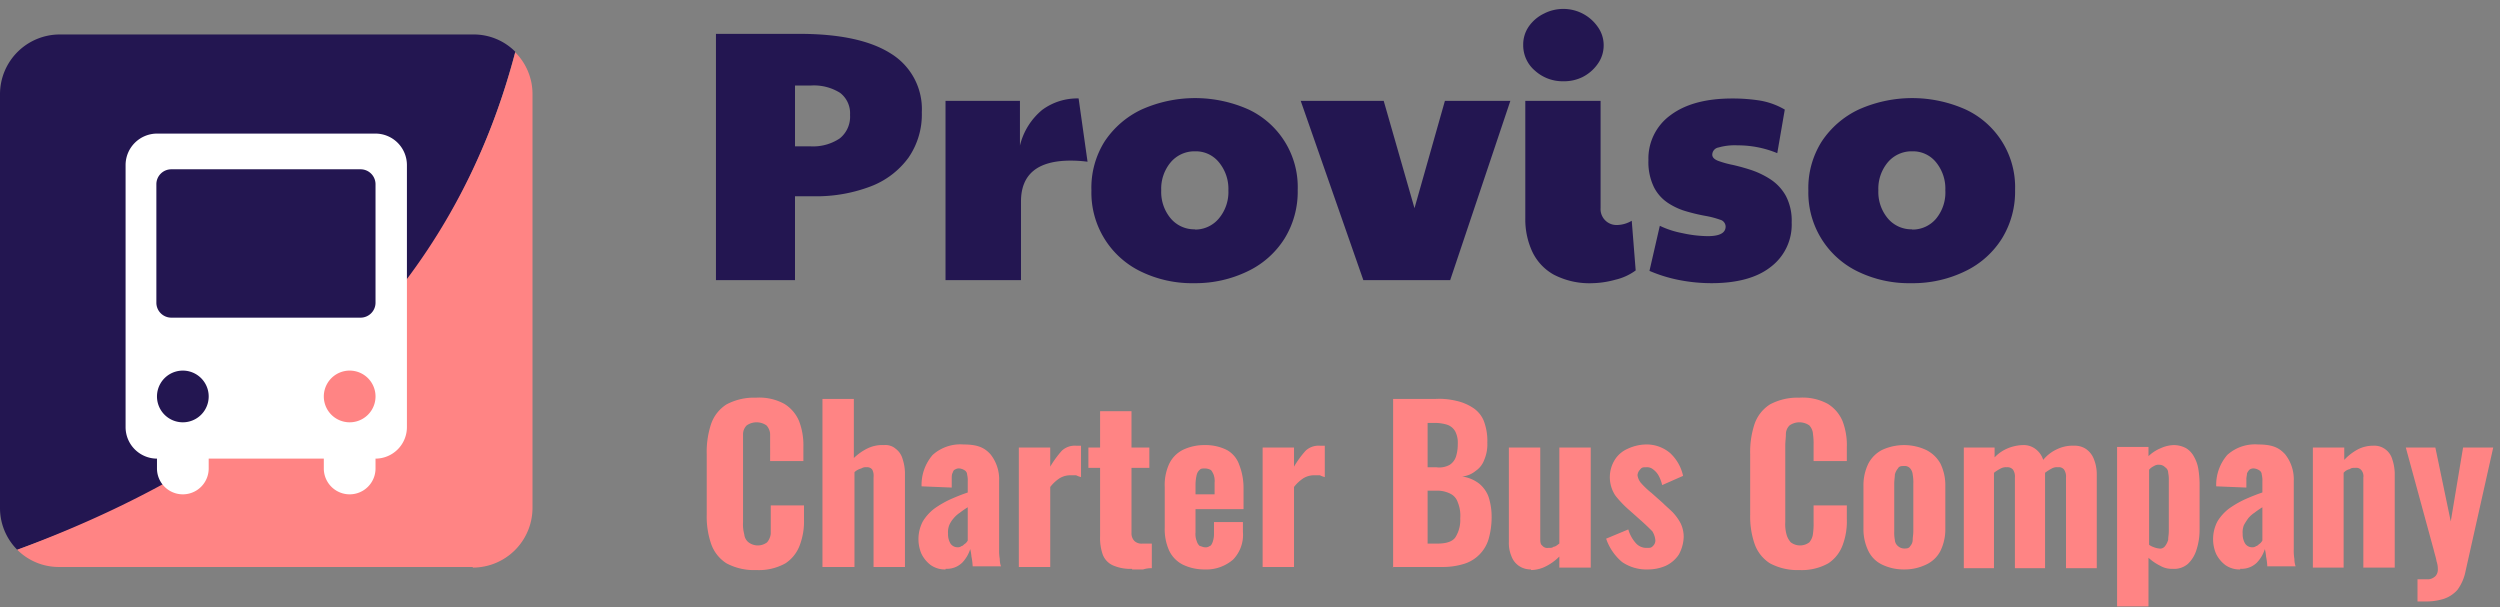 <svg xmlns="http://www.w3.org/2000/svg" id="Layer_1" data-name="Layer 1" viewBox="0 0 406.1 98.6"><rect x="0" y="0" width="406.1" height="98.6" fill="#808080" stroke="none"/><defs><style>      .cls-1 {        isolation: isolate;      }      .cls-2 {        fill: #231651;      }      .cls-3 {        fill: #ff8484;      }      .cls-4 {        fill: #fff;      }    </style></defs><g class="cls-1"><g class="cls-1"><path class="cls-2" d="M116.3,45.5v-40h13.53q9.88,0,14.91,3.22a10.57,10.57,0,0,1,5,9.5,12.35,12.35,0,0,1-2.18,7.41,13.56,13.56,0,0,1-6.13,4.65,24.78,24.78,0,0,1-9.29,1.6h-3V45.5Zm15.33-21.73a7.78,7.78,0,0,0,4.77-1.28,4.51,4.51,0,0,0,1.68-3.83,4.17,4.17,0,0,0-1.62-3.58,8,8,0,0,0-4.71-1.19h-2.61v9.88Z"></path><path class="cls-2" d="M153.59,45.5V16.39h12.09v7.26a10.77,10.77,0,0,1,3.63-5.81,9.58,9.58,0,0,1,5.9-1.85l1.45,10.28a21.32,21.32,0,0,0-2.73-.18q-8.07,0-8.08,6.63V45.5Z"></path><path class="cls-2" d="M194,46a19,19,0,0,1-8.71-1.91,14.21,14.21,0,0,1-8-13.13A14.14,14.14,0,0,1,179.42,23a14.73,14.73,0,0,1,6-5.2,21.29,21.29,0,0,1,17.43,0,13.92,13.92,0,0,1,7.95,13.05,14.51,14.51,0,0,1-2.12,7.87,14.33,14.33,0,0,1-5.89,5.29A19.4,19.4,0,0,1,194,46Zm.12-8.71A5,5,0,0,0,198,35.48a6.68,6.68,0,0,0,1.54-4.56A6.76,6.76,0,0,0,198,26.36a4.81,4.81,0,0,0-3.83-1.78,5.06,5.06,0,0,0-4,1.78,6.68,6.68,0,0,0-1.54,4.56,6.68,6.68,0,0,0,1.54,4.56A5,5,0,0,0,194.09,37.25Z"></path><path class="cls-2" d="M221.46,45.5,211.29,16.39h13.48l5,17.43,4.94-17.43h10.63L235.57,45.5Z"></path><path class="cls-2" d="M253.93,13.2a6.68,6.68,0,0,1-4.59-1.72,5.4,5.4,0,0,1-1.91-4.21,5.13,5.13,0,0,1,.93-3,6.39,6.39,0,0,1,2.44-2.06,6.82,6.82,0,0,1,3.13-.76,6.8,6.8,0,0,1,5.67,3,5.07,5.07,0,0,1,.9,2.9,5.15,5.15,0,0,1-1,3.08,6.67,6.67,0,0,1-2.44,2.09A6.8,6.8,0,0,1,253.93,13.2ZM258.7,46a12.53,12.53,0,0,1-6.31-1.39,8.36,8.36,0,0,1-3.51-3.78,12.47,12.47,0,0,1-1.11-5.34V16.39H260V33.76a2.59,2.59,0,0,0,2.68,2.79,4.85,4.85,0,0,0,2.38-.69l.64,8.07a9.06,9.06,0,0,1-3.31,1.51A15,15,0,0,1,258.7,46Z"></path><path class="cls-2" d="M278,46a27.31,27.31,0,0,1-5.28-.52A23.53,23.53,0,0,1,267.94,44l1.68-7.32a14.93,14.93,0,0,0,3.66,1.19,20,20,0,0,0,4.13.49c1.93,0,2.9-.52,2.9-1.56a1.17,1.17,0,0,0-.9-1.11,14.12,14.12,0,0,0-2.32-.61c-.95-.17-2-.41-3-.7A10.79,10.79,0,0,1,271,33a6.69,6.69,0,0,1-2.33-2.59,9.33,9.33,0,0,1-.9-4.41,8.69,8.69,0,0,1,3.63-7.32Q275,16,281.36,16a28.56,28.56,0,0,1,4.56.34,12.05,12.05,0,0,1,4,1.46l-1.22,7.08a16.74,16.74,0,0,0-6.45-1.27,9.68,9.68,0,0,0-3.11.35,1.21,1.21,0,0,0-1,1.16c0,.42.31.75.93,1a16.14,16.14,0,0,0,2.41.67,32.21,32.21,0,0,1,3.11.87,13.86,13.86,0,0,1,3.11,1.54,7.62,7.62,0,0,1,2.41,2.65,8.63,8.63,0,0,1,.93,4.27,8.62,8.62,0,0,1-3.43,7.26Q284.26,46,278,46Z"></path><path class="cls-2" d="M310.46,46a19,19,0,0,1-8.71-1.91,14.21,14.21,0,0,1-8-13.13A14.14,14.14,0,0,1,295.91,23a14.73,14.73,0,0,1,6-5.2,21.27,21.27,0,0,1,17.42,0,13.91,13.91,0,0,1,8,13.05,14.51,14.51,0,0,1-2.12,7.87,14.33,14.33,0,0,1-5.89,5.29A19.4,19.4,0,0,1,310.46,46Zm.12-8.71a5,5,0,0,0,3.92-1.77A6.68,6.68,0,0,0,316,30.92a6.76,6.76,0,0,0-1.51-4.56,4.8,4.8,0,0,0-3.83-1.78,5.06,5.06,0,0,0-4,1.78,6.68,6.68,0,0,0-1.54,4.56,6.68,6.68,0,0,0,1.54,4.56A5,5,0,0,0,310.58,37.25Z"></path></g></g><g><path class="cls-3" d="M122.8,92.6a9.47,9.47,0,0,1-4.8-1.1,6.14,6.14,0,0,1-2.5-3.2,13.67,13.67,0,0,1-.7-4.7V73.8a14.48,14.48,0,0,1,.7-4.9,6.14,6.14,0,0,1,2.5-3.2,9.47,9.47,0,0,1,4.8-1.1,8.49,8.49,0,0,1,4.6,1,6,6,0,0,1,2.4,2.8,10.88,10.88,0,0,1,.7,4.2v2.3h-5.4V70.5a2.25,2.25,0,0,0-.6-1.4,2.81,2.81,0,0,0-3.2,0,2,2,0,0,0-.6,1.4V84.8a6.17,6.17,0,0,0,.2,2,1.86,1.86,0,0,0,.7,1.3,2.5,2.5,0,0,0,3,0,2.59,2.59,0,0,0,.6-1.4V82.1h5.4v2.3a10.88,10.88,0,0,1-.7,4.2,6,6,0,0,1-2.3,2.9,8.82,8.82,0,0,1-4.7,1.1h-.1Z"></path><path class="cls-3" d="M133.6,92.2V64.8h5.1v9.6a8.68,8.68,0,0,1,2.3-1.6,5.5,5.5,0,0,1,2.6-.5,2.55,2.55,0,0,1,1.9.6,3.09,3.09,0,0,1,1.1,1.6,7.8,7.8,0,0,1,.4,2.2V92.1h-5.1V77.5a2.17,2.17,0,0,0-.2-1.2,1,1,0,0,0-.9-.4,1.34,1.34,0,0,0-.9.2,2.42,2.42,0,0,0-1.1.6V92.1h-5.2Z"></path><path class="cls-3" d="M153.6,92.5a4,4,0,0,1-2.4-.7,5.17,5.17,0,0,1-1.5-1.8,5.85,5.85,0,0,1-.5-2.2,6.17,6.17,0,0,1,.7-3.1,7.56,7.56,0,0,1,1.9-2.1,16.12,16.12,0,0,1,2.6-1.5c.9-.4,1.9-.8,2.8-1.1V78.2a3.75,3.75,0,0,0-.1-1.1.84.84,0,0,0-.4-.7,1.91,1.91,0,0,0-.8-.3,1.08,1.08,0,0,0-.8.2c-.2,0-.3.4-.4.6s-.1.6-.1.9v1.4l-4.9-.2a7.43,7.43,0,0,1,1.8-5.1,6.71,6.71,0,0,1,5-1.7c2.3,0,3.4.5,4.4,1.6a6.53,6.53,0,0,1,1.4,4.3V89.2a8.08,8.08,0,0,0,.1,1.6,3.73,3.73,0,0,0,.2,1.2H158a10,10,0,0,0-.2-1.6,7.07,7.07,0,0,0-.2-1.2,5.57,5.57,0,0,1-1.3,2.2,3.55,3.55,0,0,1-2.5,1h-.2Zm1.9-3.6a1,1,0,0,0,.7-.2c.2,0,.4-.3.6-.4a1.76,1.76,0,0,0,.4-.5V82.4a14.63,14.63,0,0,0-1.3.9,4.5,4.5,0,0,0-1,.9,4.13,4.13,0,0,0-.7,1.1,3.18,3.18,0,0,0-.2,1.4,2.93,2.93,0,0,0,.4,1.6A1.38,1.38,0,0,0,155.5,88.9Z"></path><path class="cls-3" d="M165.5,92.2V72.7h5.1v3.1a16,16,0,0,1,1.9-2.6,3.09,3.09,0,0,1,2.3-.8h.8v5.1a4.12,4.12,0,0,1-.8-.3h-1a3.37,3.37,0,0,0-1.7.5,6.4,6.4,0,0,0-1.5,1.4v13h-5.1v.1Z"></path><path class="cls-3" d="M183.9,92.4a7,7,0,0,1-3.2-.6,3.14,3.14,0,0,1-1.6-1.8,8.12,8.12,0,0,1-.4-2.9V76h-1.9V72.7h1.9V66.8h5.1v5.9h2.9V76h-2.9V86.6a1.73,1.73,0,0,0,.5,1.3,1.7,1.7,0,0,0,1.3.4h1.5v4a4.19,4.19,0,0,0-1.4.2h-1.8Z"></path><path class="cls-3" d="M195.7,92.5a8,8,0,0,1-3.6-.8,4.91,4.91,0,0,1-2.2-2.3,8.43,8.43,0,0,1-.7-3.7V79.1a8.15,8.15,0,0,1,.7-3.7,4.91,4.91,0,0,1,2.2-2.3,8,8,0,0,1,3.6-.8,7.67,7.67,0,0,1,3.6.8,4.37,4.37,0,0,1,2,2.4,10.31,10.31,0,0,1,.7,3.8v3.4h-7.8v3.8a3,3,0,0,0,.2,1.4,1.58,1.58,0,0,0,.5.8c.2,0,.5.2.8.2a1.08,1.08,0,0,0,.8-.2c.2,0,.4-.4.5-.7a3.92,3.92,0,0,0,.2-1.3V84.8h4.7v1.6a5.76,5.76,0,0,1-1.6,4.5,6.66,6.66,0,0,1-4.7,1.6Zm-1.5-12.2h3.1V78.4a3,3,0,0,0-.2-1.4c-.2-.4-.3-.6-.5-.7a2,2,0,0,0-.9-.2c-.4,0-.6,0-.8.2a1.58,1.58,0,0,0-.5.8,7.18,7.18,0,0,0-.2,1.7v1.5Z"></path><path class="cls-3" d="M205.1,92.2V72.7h5.1v3.1a16,16,0,0,1,1.9-2.6,3.09,3.09,0,0,1,2.3-.8h.8v5.1a4.12,4.12,0,0,1-.8-.3h-1a3.37,3.37,0,0,0-1.7.5,6.4,6.4,0,0,0-1.5,1.4v13h-5.1v.1Z"></path><path class="cls-3" d="M226.3,92.2V64.8h6.9a11.59,11.59,0,0,1,3.3.3,8.08,8.08,0,0,1,2.7,1.1,4.63,4.63,0,0,1,1.8,2.1,9,9,0,0,1,.6,3.6,6.35,6.35,0,0,1-.5,2.8,3.68,3.68,0,0,1-1.4,1.8,4,4,0,0,1-2.2.9,5.94,5.94,0,0,1,2.7,1.1,5,5,0,0,1,1.6,2.2,10.42,10.42,0,0,1,.5,3.3,13,13,0,0,1-.5,3.6,6,6,0,0,1-4,4,11.59,11.59,0,0,1-3.4.5h-8.2Zm5.6-16.3h1.4a3.48,3.48,0,0,0,2.2-.4,2.56,2.56,0,0,0,1-1.3,6.65,6.65,0,0,0,.3-2.1,4,4,0,0,0-.4-2,2.37,2.37,0,0,0-1.3-1.1,6.87,6.87,0,0,0-2.2-.3h-1V76h0Zm0,12.4h1.6c1.4,0,2.4-.3,2.9-1a5.22,5.22,0,0,0,.8-3.1,5.61,5.61,0,0,0-.4-2.6,2.36,2.36,0,0,0-1.2-1.4,4.77,4.77,0,0,0-2.2-.5h-1.5v8.7h0Z"></path><path class="cls-3" d="M248.7,92.5a3.38,3.38,0,0,1-2-.6,3.25,3.25,0,0,1-1.2-1.6,5.38,5.38,0,0,1-.4-2.2V72.7h5.1V87.4c0,.5,0,1,.3,1.2a1.05,1.05,0,0,0,1,.4c.5,0,.6,0,.9-.2.3,0,.6-.3.9-.5V72.7h5.1V92.2h-5.1V90.4a8.23,8.23,0,0,1-2.2,1.6,5.42,5.42,0,0,1-2.5.6h.1Z"></path><path class="cls-3" d="M267.7,92.5a7,7,0,0,1-4.2-1.2,8.53,8.53,0,0,1-2.6-3.8l3.6-1.5a5.74,5.74,0,0,0,1.2,2.2,2.29,2.29,0,0,0,1.7.8c.7,0,.8,0,1.1-.3a1.27,1.27,0,0,0,.4-.9,3.32,3.32,0,0,0-.5-1.5c-.4-.4-1-1-1.9-1.8l-1.8-1.6a17,17,0,0,1-2.3-2.4,5.38,5.38,0,0,1-.1-5.8,4.63,4.63,0,0,1,2.1-1.8,7.27,7.27,0,0,1,2.9-.7,5.9,5.9,0,0,1,4,1.4,7.1,7.1,0,0,1,2.1,3.7L270,78.8a5.78,5.78,0,0,0-.5-1.4,3.13,3.13,0,0,0-.9-1.1,1.59,1.59,0,0,0-1.2-.4c-.5,0-.7,0-1,.4a1.39,1.39,0,0,0-.4.9,2.42,2.42,0,0,0,.6,1.3,13.59,13.59,0,0,0,1.7,1.6l1.8,1.6c.5.5,1.1,1,1.6,1.5A8.32,8.32,0,0,1,273,85a5.09,5.09,0,0,1,.5,2.2,6.34,6.34,0,0,1-.8,2.9,5.2,5.2,0,0,1-2.1,1.8,7.17,7.17,0,0,1-2.9.6Z"></path><path class="cls-3" d="M292.3,92.6a9.47,9.47,0,0,1-4.8-1.1,6.14,6.14,0,0,1-2.5-3.2,13.67,13.67,0,0,1-.7-4.7V73.8a14.48,14.48,0,0,1,.7-4.9,6.14,6.14,0,0,1,2.5-3.2,9.47,9.47,0,0,1,4.8-1.1,8.49,8.49,0,0,1,4.6,1,6,6,0,0,1,2.4,2.8,10.88,10.88,0,0,1,.7,4.2v2.3h-5.4V72.3a10.87,10.87,0,0,0-.1-1.8,2.25,2.25,0,0,0-.6-1.4,2.81,2.81,0,0,0-3.2,0,2,2,0,0,0-.6,1.4c0,.6-.1,1.2-.1,1.9V84.8a6.17,6.17,0,0,0,.2,2,3.16,3.16,0,0,0,.7,1.3,2.5,2.5,0,0,0,3,0,2.59,2.59,0,0,0,.6-1.4,11.48,11.48,0,0,0,.1-1.9V82.1H300v2.3a10.88,10.88,0,0,1-.7,4.2,6,6,0,0,1-2.3,2.9,8.82,8.82,0,0,1-4.7,1.1Z"></path><path class="cls-3" d="M309.3,92.5a8,8,0,0,1-3.6-.8,4.7,4.7,0,0,1-2.2-2.2,8,8,0,0,1-.8-3.6v-7a8,8,0,0,1,.8-3.6,5.19,5.19,0,0,1,2.2-2.2,8.5,8.5,0,0,1,7.2,0,5.41,5.41,0,0,1,2.3,2.2,8,8,0,0,1,.8,3.6v7a8,8,0,0,1-.8,3.6,4.91,4.91,0,0,1-2.3,2.2A8,8,0,0,1,309.3,92.5Zm0-3.4c.4,0,.8,0,1-.4a1.53,1.53,0,0,0,.4-1c0-.4.1-.9.1-1.4V78.6a7.08,7.08,0,0,0-.1-1.5,1.78,1.78,0,0,0-.4-1,1.16,1.16,0,0,0-1-.4c-.4,0-.8,0-1,.4a2.34,2.34,0,0,0-.5,1c0,.4-.1.9-.1,1.5v7.7a6.15,6.15,0,0,0,.1,1.4,1.39,1.39,0,0,0,.5,1A1.53,1.53,0,0,0,309.3,89.1Z"></path><path class="cls-3" d="M319,92.2V72.7h5v1.6a6.17,6.17,0,0,1,2.2-1.5,6.87,6.87,0,0,1,2.4-.5,3.17,3.17,0,0,1,2,.6,3.52,3.52,0,0,1,1.3,1.8,6.29,6.29,0,0,1,2.4-1.8,5.75,5.75,0,0,1,2.6-.5,3.31,3.31,0,0,1,1.9.5,3.54,3.54,0,0,1,1.3,1.6,6.69,6.69,0,0,1,.5,2.6V92.3h-5V77.6a2.06,2.06,0,0,0-.3-1.3,1.05,1.05,0,0,0-1-.4,1.64,1.64,0,0,0-1,.2,6.73,6.73,0,0,0-1.1.7h0V92.3h-4.9V77.6a2.06,2.06,0,0,0-.3-1.3,1.16,1.16,0,0,0-1-.4,1.8,1.8,0,0,0-1,.2,6.73,6.73,0,0,0-1.1.7V92.3H319Z"></path><path class="cls-3" d="M343.9,98.6v-26H349v1.5a6.25,6.25,0,0,1,2-1.3,5.37,5.37,0,0,1,2.1-.5,4.23,4.23,0,0,1,2,.5,3.53,3.53,0,0,1,1.3,1.4,5.91,5.91,0,0,1,.7,2,16.35,16.35,0,0,1,.2,2.2V86a10.42,10.42,0,0,1-.5,3.3,5.28,5.28,0,0,1-1.4,2.3,3.43,3.43,0,0,1-2.5.8,3.68,3.68,0,0,1-2-.5,8,8,0,0,1-1.9-1.3v7.9h-5.1Zm6.8-9.5a1,1,0,0,0,1-.4,3.13,3.13,0,0,0,.5-1c0-.4.1-.9.1-1.4V78.1a5.28,5.28,0,0,0-.1-1.3,1.05,1.05,0,0,0-.5-.9,1.27,1.27,0,0,0-.9-.4,1.34,1.34,0,0,0-.9.2,2.41,2.41,0,0,0-.8.6V88.5a3,3,0,0,0,.8.4,2.92,2.92,0,0,0,.9.2Z"></path><path class="cls-3" d="M363.9,92.5a4,4,0,0,1-2.4-.7A5.17,5.17,0,0,1,360,90a5.85,5.85,0,0,1-.5-2.2,6.17,6.17,0,0,1,.7-3.1,7.56,7.56,0,0,1,1.9-2.1,16.12,16.12,0,0,1,2.6-1.5c.9-.4,1.9-.8,2.8-1.1V78.2a3.75,3.75,0,0,0-.1-1.1.84.84,0,0,0-.4-.7,1.91,1.91,0,0,0-.8-.3,1.08,1.08,0,0,0-.8.2,2.09,2.09,0,0,0-.4.6c0,.3-.1.6-.1.9v1.4L360,79a7.43,7.43,0,0,1,1.8-5.1,6.71,6.71,0,0,1,5-1.7c2.3,0,3.4.5,4.4,1.6a6.53,6.53,0,0,1,1.4,4.3V89.2a8.08,8.08,0,0,0,.1,1.6,3.73,3.73,0,0,0,.2,1.2h-4.6a10,10,0,0,0-.2-1.6,7.07,7.07,0,0,0-.2-1.2,5.57,5.57,0,0,1-1.3,2.2,3.55,3.55,0,0,1-2.5,1h-.2Zm1.9-3.6a1,1,0,0,0,.7-.2c.2,0,.4-.3.6-.4a1.76,1.76,0,0,0,.4-.5V82.4a14.63,14.63,0,0,0-1.3.9,4.5,4.5,0,0,0-1,.9,10.54,10.54,0,0,0-.7,1.1,3.18,3.18,0,0,0-.2,1.4,2.93,2.93,0,0,0,.4,1.6A1.38,1.38,0,0,0,365.8,88.9Z"></path><path class="cls-3" d="M375.7,92.2V72.7h5.1v2A8.68,8.68,0,0,1,383,73a5.42,5.42,0,0,1,2.5-.6,3,3,0,0,1,2,.6,3.09,3.09,0,0,1,1.1,1.6,7.8,7.8,0,0,1,.4,2.2V92.2h-5.1V77.6a1.56,1.56,0,0,0-.3-1.2,1.05,1.05,0,0,0-1-.4c-.5,0-.6,0-.9.2a1.79,1.79,0,0,0-1,.6V92.2h-5Z"></path><path class="cls-3" d="M392.7,97.7V94.1h1.8a1.88,1.88,0,0,0,1.1-.5,1.53,1.53,0,0,0,.4-1,3.9,3.9,0,0,0-.2-1.4c-.1-.6-.3-1.2-.5-2l-4.5-16.5h4.8l2.5,12,2-12H405l-4.5,20.1a7.56,7.56,0,0,1-1.3,3,5.13,5.13,0,0,1-2.3,1.5,9.72,9.72,0,0,1-3.1.4Z"></path></g><path class="cls-2" d="M76.8,5.6H9.7A9.71,9.71,0,0,0,0,15.3V82.5a9.59,9.59,0,0,0,2.8,6.8C46.6,73.7,73.7,46.7,83.7,8.4a9.52,9.52,0,0,0-6.8-2.8h-.1Z"></path><path class="cls-3" d="M76.8,92.2a9.71,9.71,0,0,0,9.7-9.7V15.3a9.59,9.59,0,0,0-2.8-6.8Q68.85,64.9,2.8,89.3a9.52,9.52,0,0,0,6.8,2.8H76.8Z"></path><path class="cls-4" d="M61,21.7H25.5a5.12,5.12,0,0,0-5.1,5.1V69.4a5.12,5.12,0,0,0,5.1,5.1h0v1.6a4.2,4.2,0,0,0,8.4,0V74.5H52.6v1.6a4.2,4.2,0,0,0,8.4,0V74.5h0a5.12,5.12,0,0,0,5.1-5.1V26.8A5.12,5.12,0,0,0,61,21.7ZM29.7,68.6h0a4.2,4.2,0,0,1,0-8.4h0a4.2,4.2,0,1,1,0,8.4Zm27.1,0h0a4.2,4.2,0,0,1,0-8.4h0a4.2,4.2,0,0,1,0,8.4ZM61,49.2a2.43,2.43,0,0,1-2.4,2.4H27.8a2.43,2.43,0,0,1-2.4-2.4V29.9a2.43,2.43,0,0,1,2.4-2.4H58.6A2.43,2.43,0,0,1,61,29.9Z"></path></svg>